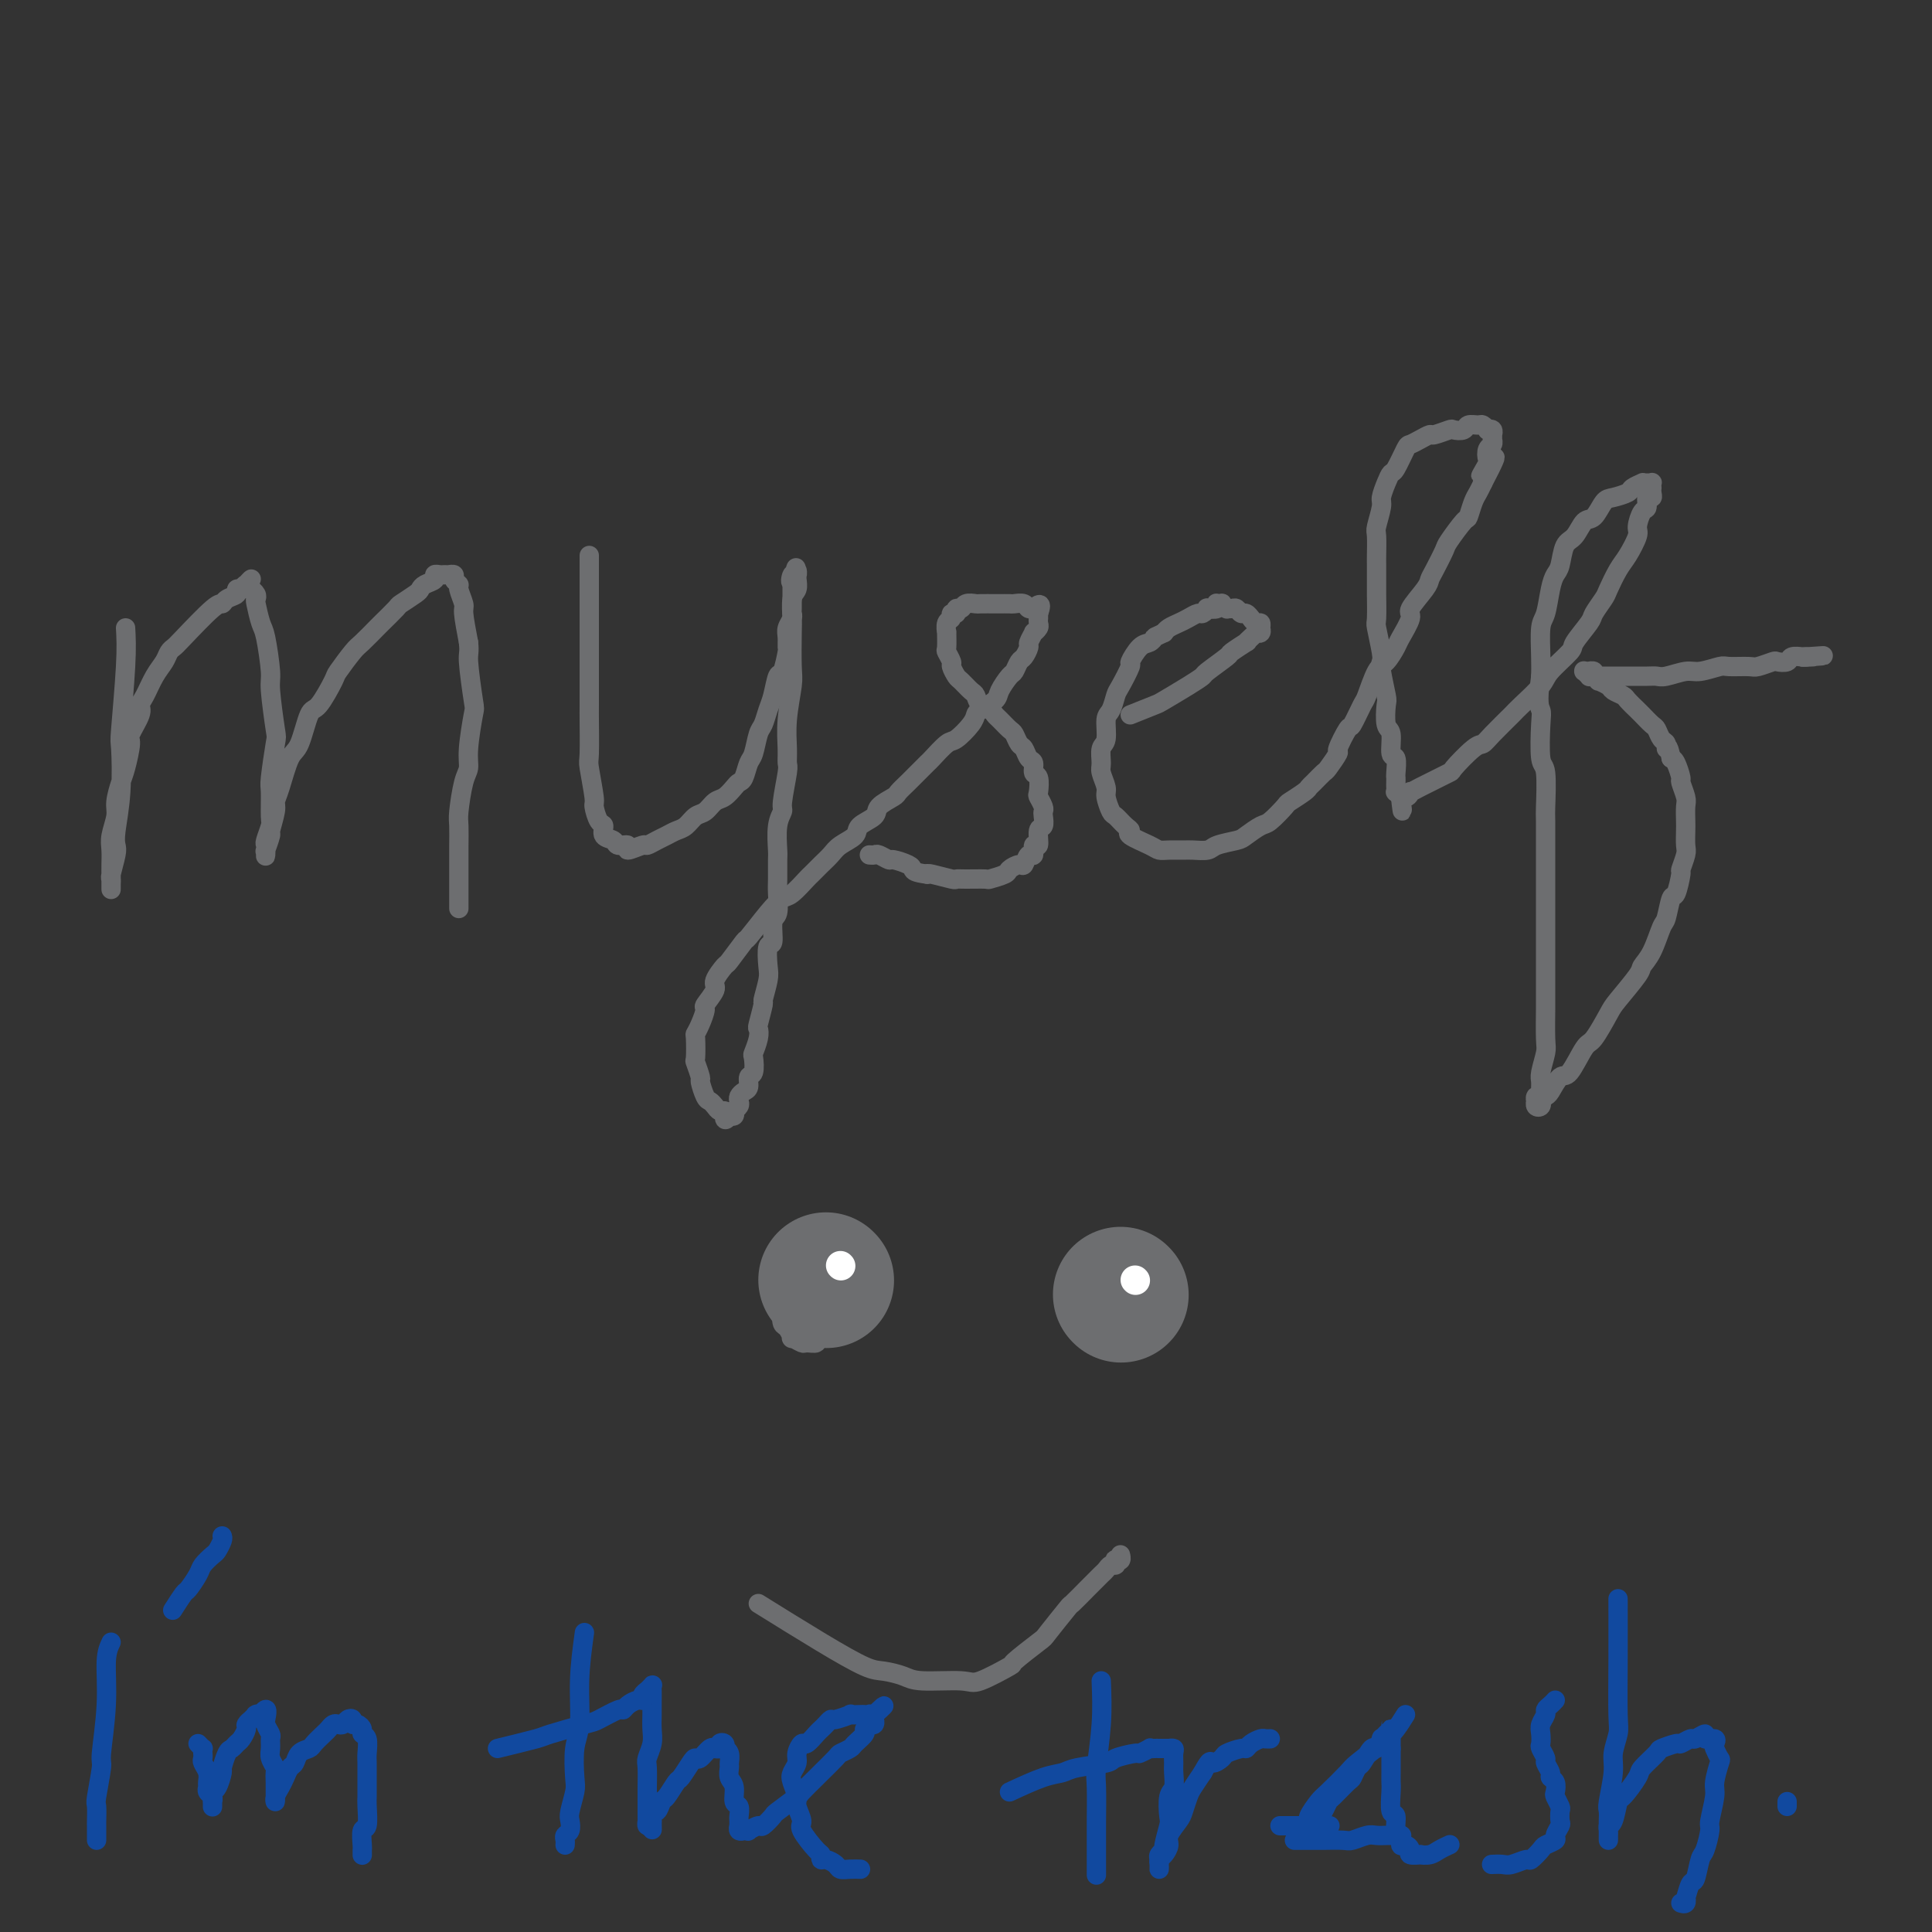 <svg viewBox='0 0 400 400' version='1.1' xmlns='http://www.w3.org/2000/svg' xmlns:xlink='http://www.w3.org/1999/xlink'><rect x="0" y="0" width="400" height="400" fill="#333333" stroke="none"/><g fill='none' stroke='#6D6E70' stroke-width='4' stroke-linecap='round' stroke-linejoin='round'><path d='M26,130c0.111,1.973 0.222,3.946 0,8c-0.222,4.054 -0.778,10.189 -1,13c-0.222,2.811 -0.111,2.298 0,4c0.111,1.702 0.222,5.619 0,9c-0.222,3.381 -0.777,6.226 -1,8c-0.223,1.774 -0.112,2.478 0,3c0.112,0.522 0.226,0.861 0,2c-0.226,1.139 -0.793,3.076 -1,4c-0.207,0.924 -0.056,0.833 0,1c0.056,0.167 0.015,0.592 0,1c-0.015,0.408 -0.004,0.801 0,1c0.004,0.199 0.001,0.206 0,0c-0.001,-0.206 0.000,-0.625 0,-1c-0.000,-0.375 -0.001,-0.707 0,-1c0.001,-0.293 0.004,-0.547 0,-1c-0.004,-0.453 -0.016,-1.106 0,-2c0.016,-0.894 0.060,-2.029 0,-3c-0.060,-0.971 -0.224,-1.780 0,-3c0.224,-1.220 0.835,-2.853 1,-4c0.165,-1.147 -0.115,-1.810 0,-3c0.115,-1.190 0.627,-2.907 1,-4c0.373,-1.093 0.607,-1.564 1,-3c0.393,-1.436 0.945,-3.839 1,-5c0.055,-1.161 -0.386,-1.080 0,-2c0.386,-0.920 1.599,-2.841 2,-4c0.401,-1.159 -0.009,-1.557 0,-2c0.009,-0.443 0.436,-0.931 1,-2c0.564,-1.069 1.263,-2.719 2,-4c0.737,-1.281 1.510,-2.193 2,-3c0.490,-0.807 0.695,-1.508 1,-2c0.305,-0.492 0.710,-0.776 1,-1c0.290,-0.224 0.464,-0.388 2,-2c1.536,-1.612 4.435,-4.670 6,-6c1.565,-1.330 1.796,-0.931 2,-1c0.204,-0.069 0.381,-0.607 1,-1c0.619,-0.393 1.681,-0.641 2,-1c0.319,-0.359 -0.107,-0.827 0,-1c0.107,-0.173 0.745,-0.049 1,0c0.255,0.049 0.128,0.025 0,0'/><path d='M50,122c3.338,-3.613 1.683,-1.645 1,-1c-0.683,0.645 -0.393,-0.034 0,0c0.393,0.034 0.889,0.780 1,1c0.111,0.220 -0.163,-0.085 0,0c0.163,0.085 0.764,0.560 1,1c0.236,0.440 0.106,0.846 0,1c-0.106,0.154 -0.187,0.055 0,1c0.187,0.945 0.642,2.933 1,4c0.358,1.067 0.619,1.211 1,3c0.381,1.789 0.883,5.222 1,7c0.117,1.778 -0.151,1.901 0,4c0.151,2.099 0.720,6.174 1,8c0.280,1.826 0.272,1.404 0,3c-0.272,1.596 -0.809,5.209 -1,7c-0.191,1.791 -0.037,1.761 0,3c0.037,1.239 -0.043,3.748 0,5c0.043,1.252 0.208,1.249 0,2c-0.208,0.751 -0.788,2.257 -1,3c-0.212,0.743 -0.057,0.722 0,1c0.057,0.278 0.016,0.855 0,1c-0.016,0.145 -0.005,-0.140 0,0c0.005,0.140 0.005,0.706 0,1c-0.005,0.294 -0.017,0.317 0,0c0.017,-0.317 0.061,-0.974 0,-1c-0.061,-0.026 -0.227,0.579 0,0c0.227,-0.579 0.848,-2.343 1,-3c0.152,-0.657 -0.163,-0.208 0,-1c0.163,-0.792 0.806,-2.827 1,-4c0.194,-1.173 -0.061,-1.485 0,-2c0.061,-0.515 0.438,-1.233 1,-3c0.562,-1.767 1.310,-4.582 2,-6c0.690,-1.418 1.320,-1.438 2,-3c0.680,-1.562 1.408,-4.667 2,-6c0.592,-1.333 1.049,-0.894 2,-2c0.951,-1.106 2.395,-3.757 3,-5c0.605,-1.243 0.369,-1.076 1,-2c0.631,-0.924 2.127,-2.938 3,-4c0.873,-1.062 1.121,-1.173 2,-2c0.879,-0.827 2.390,-2.372 3,-3c0.610,-0.628 0.321,-0.339 1,-1c0.679,-0.661 2.327,-2.271 3,-3c0.673,-0.729 0.370,-0.576 1,-1c0.630,-0.424 2.192,-1.424 3,-2c0.808,-0.576 0.860,-0.729 1,-1c0.140,-0.271 0.366,-0.661 1,-1c0.634,-0.339 1.677,-0.627 2,-1c0.323,-0.373 -0.072,-0.832 0,-1c0.072,-0.168 0.612,-0.046 1,0c0.388,0.046 0.625,0.015 1,0c0.375,-0.015 0.889,-0.015 1,0c0.111,0.015 -0.182,0.043 0,0c0.182,-0.043 0.837,-0.159 1,0c0.163,0.159 -0.167,0.592 0,1c0.167,0.408 0.832,0.792 1,1c0.168,0.208 -0.161,0.241 0,1c0.161,0.759 0.813,2.243 1,3c0.187,0.757 -0.089,0.788 0,2c0.089,1.212 0.545,3.606 1,6'/><path d='M97,133c0.253,2.299 -0.113,2.048 0,4c0.113,1.952 0.707,6.108 1,8c0.293,1.892 0.285,1.519 0,3c-0.285,1.481 -0.847,4.817 -1,7c-0.153,2.183 0.103,3.212 0,4c-0.103,0.788 -0.563,1.336 -1,3c-0.437,1.664 -0.849,4.443 -1,6c-0.151,1.557 -0.040,1.893 0,3c0.040,1.107 0.011,2.987 0,4c-0.011,1.013 -0.003,1.161 0,2c0.003,0.839 0.001,2.371 0,3c-0.001,0.629 -0.000,0.355 0,1c0.000,0.645 0.000,2.210 0,3c-0.000,0.790 -0.000,0.804 0,1c0.000,0.196 0.000,0.574 0,1c-0.000,0.426 -0.000,0.899 0,1c0.000,0.101 0.000,-0.169 0,0c-0.000,0.169 -0.000,0.776 0,1c0.000,0.224 0.000,0.064 0,0c-0.000,-0.064 -0.000,-0.032 0,0'/><path d='M122,115c-0.000,4.979 -0.000,9.958 0,13c0.000,3.042 0.000,4.146 0,5c-0.000,0.854 -0.001,1.456 0,4c0.001,2.544 0.004,7.029 0,9c-0.004,1.971 -0.016,1.429 0,3c0.016,1.571 0.059,5.255 0,7c-0.059,1.745 -0.222,1.552 0,3c0.222,1.448 0.828,4.539 1,6c0.172,1.461 -0.090,1.294 0,2c0.090,0.706 0.533,2.284 1,3c0.467,0.716 0.956,0.569 1,1c0.044,0.431 -0.359,1.441 0,2c0.359,0.559 1.480,0.668 2,1c0.520,0.332 0.439,0.889 1,1c0.561,0.111 1.764,-0.222 2,0c0.236,0.222 -0.495,0.999 0,1c0.495,0.001 2.216,-0.773 3,-1c0.784,-0.227 0.633,0.095 1,0c0.367,-0.095 1.253,-0.607 2,-1c0.747,-0.393 1.355,-0.668 2,-1c0.645,-0.332 1.328,-0.723 2,-1c0.672,-0.277 1.335,-0.440 2,-1c0.665,-0.560 1.334,-1.516 2,-2c0.666,-0.484 1.330,-0.497 2,-1c0.670,-0.503 1.345,-1.495 2,-2c0.655,-0.505 1.289,-0.524 2,-1c0.711,-0.476 1.500,-1.410 2,-2c0.500,-0.590 0.711,-0.837 1,-1c0.289,-0.163 0.655,-0.241 1,-1c0.345,-0.759 0.670,-2.199 1,-3c0.330,-0.801 0.666,-0.964 1,-2c0.334,-1.036 0.667,-2.944 1,-4c0.333,-1.056 0.666,-1.260 1,-2c0.334,-0.740 0.668,-2.017 1,-3c0.332,-0.983 0.663,-1.673 1,-3c0.337,-1.327 0.679,-3.290 1,-4c0.321,-0.710 0.621,-0.168 1,-1c0.379,-0.832 0.837,-3.039 1,-4c0.163,-0.961 0.029,-0.678 0,-1c-0.029,-0.322 0.045,-1.250 0,-2c-0.045,-0.750 -0.208,-1.322 0,-2c0.208,-0.678 0.788,-1.463 1,-2c0.212,-0.537 0.057,-0.826 0,-1c-0.057,-0.174 -0.015,-0.232 0,-1c0.015,-0.768 0.004,-2.245 0,-3c-0.004,-0.755 -0.001,-0.787 0,-1c0.001,-0.213 0.001,-0.606 0,-1'/><path d='M164,121c1.563,-6.348 0.472,-2.220 0,-1c-0.472,1.220 -0.323,-0.470 0,-1c0.323,-0.530 0.820,0.099 1,0c0.180,-0.099 0.045,-0.927 0,-1c-0.045,-0.073 0.002,0.607 0,1c-0.002,0.393 -0.053,0.499 0,1c0.053,0.501 0.210,1.398 0,2c-0.210,0.602 -0.787,0.909 -1,2c-0.213,1.091 -0.061,2.965 0,4c0.061,1.035 0.030,1.232 0,3c-0.030,1.768 -0.061,5.108 0,7c0.061,1.892 0.214,2.337 0,4c-0.214,1.663 -0.793,4.544 -1,7c-0.207,2.456 -0.040,4.488 0,6c0.040,1.512 -0.046,2.503 0,3c0.046,0.497 0.222,0.501 0,2c-0.222,1.499 -0.844,4.493 -1,6c-0.156,1.507 0.154,1.527 0,2c-0.154,0.473 -0.774,1.398 -1,3c-0.226,1.602 -0.060,3.879 0,5c0.060,1.121 0.012,1.085 0,2c-0.012,0.915 0.012,2.782 0,4c-0.012,1.218 -0.059,1.787 0,3c0.059,1.213 0.226,3.070 0,4c-0.226,0.930 -0.844,0.932 -1,2c-0.156,1.068 0.150,3.201 0,4c-0.150,0.799 -0.757,0.263 -1,1c-0.243,0.737 -0.121,2.748 0,4c0.121,1.252 0.242,1.746 0,3c-0.242,1.254 -0.849,3.269 -1,4c-0.151,0.731 0.152,0.179 0,1c-0.152,0.821 -0.759,3.016 -1,4c-0.241,0.984 -0.116,0.758 0,1c0.116,0.242 0.223,0.953 0,2c-0.223,1.047 -0.777,2.431 -1,3c-0.223,0.569 -0.115,0.323 0,1c0.115,0.677 0.237,2.275 0,3c-0.237,0.725 -0.834,0.575 -1,1c-0.166,0.425 0.100,1.423 0,2c-0.100,0.577 -0.567,0.733 -1,1c-0.433,0.267 -0.834,0.646 -1,1c-0.166,0.354 -0.097,0.682 0,1c0.097,0.318 0.223,0.625 0,1c-0.223,0.375 -0.796,0.819 -1,1c-0.204,0.181 -0.041,0.101 0,0c0.041,-0.101 -0.041,-0.223 0,0c0.041,0.223 0.203,0.791 0,1c-0.203,0.209 -0.772,0.060 -1,0c-0.228,-0.060 -0.114,-0.030 0,0'/><path d='M151,231c-1.013,1.456 -1.045,0.597 -1,0c0.045,-0.597 0.167,-0.931 0,-1c-0.167,-0.069 -0.623,0.128 -1,0c-0.377,-0.128 -0.674,-0.581 -1,-1c-0.326,-0.419 -0.679,-0.803 -1,-1c-0.321,-0.197 -0.608,-0.207 -1,-1c-0.392,-0.793 -0.890,-2.371 -1,-3c-0.110,-0.629 0.166,-0.311 0,-1c-0.166,-0.689 -0.774,-2.385 -1,-3c-0.226,-0.615 -0.070,-0.148 0,-1c0.070,-0.852 0.055,-3.024 0,-4c-0.055,-0.976 -0.150,-0.755 0,-1c0.150,-0.245 0.546,-0.956 1,-2c0.454,-1.044 0.966,-2.421 1,-3c0.034,-0.579 -0.411,-0.361 0,-1c0.411,-0.639 1.676,-2.134 2,-3c0.324,-0.866 -0.295,-1.103 0,-2c0.295,-0.897 1.503,-2.452 2,-3c0.497,-0.548 0.283,-0.087 1,-1c0.717,-0.913 2.365,-3.198 3,-4c0.635,-0.802 0.258,-0.121 1,-1c0.742,-0.879 2.604,-3.320 4,-5c1.396,-1.680 2.327,-2.600 3,-3c0.673,-0.400 1.087,-0.281 2,-1c0.913,-0.719 2.326,-2.276 3,-3c0.674,-0.724 0.608,-0.617 1,-1c0.392,-0.383 1.240,-1.257 2,-2c0.760,-0.743 1.430,-1.354 2,-2c0.570,-0.646 1.040,-1.328 2,-2c0.960,-0.672 2.412,-1.336 3,-2c0.588,-0.664 0.314,-1.329 1,-2c0.686,-0.671 2.334,-1.349 3,-2c0.666,-0.651 0.352,-1.276 1,-2c0.648,-0.724 2.258,-1.546 3,-2c0.742,-0.454 0.617,-0.539 1,-1c0.383,-0.461 1.276,-1.297 2,-2c0.724,-0.703 1.281,-1.272 2,-2c0.719,-0.728 1.600,-1.616 2,-2c0.400,-0.384 0.317,-0.264 1,-1c0.683,-0.736 2.131,-2.329 3,-3c0.869,-0.671 1.158,-0.421 2,-1c0.842,-0.579 2.238,-1.988 3,-3c0.762,-1.012 0.890,-1.627 1,-2c0.110,-0.373 0.200,-0.504 1,-1c0.800,-0.496 2.308,-1.355 3,-2c0.692,-0.645 0.566,-1.075 1,-2c0.434,-0.925 1.427,-2.346 2,-3c0.573,-0.654 0.727,-0.541 1,-1c0.273,-0.459 0.666,-1.490 1,-2c0.334,-0.510 0.610,-0.500 1,-1c0.390,-0.500 0.893,-1.510 1,-2c0.107,-0.490 -0.182,-0.460 0,-1c0.182,-0.540 0.833,-1.651 1,-2c0.167,-0.349 -0.151,0.065 0,0c0.151,-0.065 0.773,-0.610 1,-1c0.227,-0.390 0.061,-0.627 0,-1c-0.061,-0.373 -0.016,-0.884 0,-1c0.016,-0.116 0.004,0.161 0,0c-0.004,-0.161 -0.001,-0.760 0,-1c0.001,-0.240 0.001,-0.120 0,0'/><path d='M215,127c1.152,-3.007 -0.469,-1.524 -1,-1c-0.531,0.524 0.028,0.088 0,0c-0.028,-0.088 -0.642,0.173 -1,0c-0.358,-0.173 -0.461,-0.778 -1,-1c-0.539,-0.222 -1.514,-0.059 -2,0c-0.486,0.059 -0.482,0.016 -1,0c-0.518,-0.016 -1.557,-0.005 -2,0c-0.443,0.005 -0.289,0.006 -1,0c-0.711,-0.006 -2.286,-0.017 -3,0c-0.714,0.017 -0.569,0.061 -1,0c-0.431,-0.061 -1.440,-0.227 -2,0c-0.560,0.227 -0.671,0.849 -1,1c-0.329,0.151 -0.877,-0.168 -1,0c-0.123,0.168 0.177,0.824 0,1c-0.177,0.176 -0.832,-0.127 -1,0c-0.168,0.127 0.151,0.686 0,1c-0.151,0.314 -0.774,0.384 -1,1c-0.226,0.616 -0.057,1.780 0,2c0.057,0.220 0.000,-0.503 0,0c-0.000,0.503 0.056,2.233 0,3c-0.056,0.767 -0.223,0.572 0,1c0.223,0.428 0.837,1.481 1,2c0.163,0.519 -0.125,0.505 0,1c0.125,0.495 0.662,1.498 1,2c0.338,0.502 0.475,0.501 1,1c0.525,0.499 1.436,1.496 2,2c0.564,0.504 0.780,0.515 1,1c0.220,0.485 0.444,1.443 1,2c0.556,0.557 1.444,0.711 2,1c0.556,0.289 0.779,0.711 1,1c0.221,0.289 0.441,0.443 1,1c0.559,0.557 1.459,1.515 2,2c0.541,0.485 0.723,0.496 1,1c0.277,0.504 0.648,1.501 1,2c0.352,0.499 0.687,0.499 1,1c0.313,0.501 0.606,1.504 1,2c0.394,0.496 0.889,0.485 1,1c0.111,0.515 -0.163,1.556 0,2c0.163,0.444 0.762,0.290 1,1c0.238,0.710 0.116,2.283 0,3c-0.116,0.717 -0.226,0.578 0,1c0.226,0.422 0.789,1.406 1,2c0.211,0.594 0.072,0.798 0,1c-0.072,0.202 -0.076,0.402 0,1c0.076,0.598 0.231,1.594 0,2c-0.231,0.406 -0.849,0.222 -1,1c-0.151,0.778 0.167,2.517 0,3c-0.167,0.483 -0.817,-0.292 -1,0c-0.183,0.292 0.101,1.650 0,2c-0.101,0.350 -0.588,-0.310 -1,0c-0.412,0.310 -0.749,1.589 -1,2c-0.251,0.411 -0.418,-0.048 -1,0c-0.582,0.048 -1.581,0.601 -2,1c-0.419,0.399 -0.260,0.642 -1,1c-0.740,0.358 -2.380,0.829 -3,1c-0.620,0.171 -0.219,0.042 -1,0c-0.781,-0.042 -2.745,0.003 -4,0c-1.255,-0.003 -1.800,-0.052 -2,0c-0.200,0.052 -0.054,0.206 -1,0c-0.946,-0.206 -2.985,-0.773 -4,-1c-1.015,-0.227 -1.008,-0.113 -1,0'/><path d='M192,181c-2.676,-0.338 -2.868,-0.683 -3,-1c-0.132,-0.317 -0.206,-0.607 -1,-1c-0.794,-0.393 -2.307,-0.890 -3,-1c-0.693,-0.110 -0.564,0.167 -1,0c-0.436,-0.167 -1.436,-0.777 -2,-1c-0.564,-0.223 -0.690,-0.060 -1,0c-0.310,0.060 -0.803,0.017 -1,0c-0.197,-0.017 -0.099,-0.009 0,0'/><path d='M234,148c2.014,-0.807 4.028,-1.615 5,-2c0.972,-0.385 0.902,-0.349 2,-1c1.098,-0.651 3.363,-1.990 5,-3c1.637,-1.010 2.646,-1.690 3,-2c0.354,-0.310 0.052,-0.250 1,-1c0.948,-0.750 3.146,-2.309 4,-3c0.854,-0.691 0.362,-0.515 1,-1c0.638,-0.485 2.404,-1.633 3,-2c0.596,-0.367 0.020,0.046 0,0c-0.020,-0.046 0.517,-0.552 1,-1c0.483,-0.448 0.914,-0.838 1,-1c0.086,-0.162 -0.173,-0.095 0,0c0.173,0.095 0.779,0.217 1,0c0.221,-0.217 0.056,-0.775 0,-1c-0.056,-0.225 -0.005,-0.117 0,0c0.005,0.117 -0.036,0.243 0,0c0.036,-0.243 0.150,-0.854 0,-1c-0.150,-0.146 -0.565,0.172 -1,0c-0.435,-0.172 -0.890,-0.835 -1,-1c-0.110,-0.165 0.126,0.166 0,0c-0.126,-0.166 -0.612,-0.829 -1,-1c-0.388,-0.171 -0.677,0.151 -1,0c-0.323,-0.151 -0.679,-0.776 -1,-1c-0.321,-0.224 -0.607,-0.046 -1,0c-0.393,0.046 -0.894,-0.040 -1,0c-0.106,0.040 0.181,0.206 0,0c-0.181,-0.206 -0.831,-0.784 -1,-1c-0.169,-0.216 0.143,-0.072 0,0c-0.143,0.072 -0.741,0.071 -1,0c-0.259,-0.071 -0.178,-0.211 0,0c0.178,0.211 0.452,0.774 0,1c-0.452,0.226 -1.630,0.116 -2,0c-0.370,-0.116 0.067,-0.238 0,0c-0.067,0.238 -0.637,0.837 -1,1c-0.363,0.163 -0.517,-0.111 -1,0c-0.483,0.111 -1.294,0.607 -2,1c-0.706,0.393 -1.305,0.683 -2,1c-0.695,0.317 -1.484,0.662 -2,1c-0.516,0.338 -0.758,0.669 -1,1'/><path d='M241,131c-2.272,1.097 -1.952,0.840 -2,1c-0.048,0.160 -0.464,0.736 -1,1c-0.536,0.264 -1.190,0.215 -2,1c-0.810,0.785 -1.775,2.403 -2,3c-0.225,0.597 0.289,0.174 0,1c-0.289,0.826 -1.383,2.900 -2,4c-0.617,1.100 -0.758,1.224 -1,2c-0.242,0.776 -0.586,2.204 -1,3c-0.414,0.796 -0.896,0.961 -1,2c-0.104,1.039 0.172,2.954 0,4c-0.172,1.046 -0.793,1.223 -1,2c-0.207,0.777 0.000,2.152 0,3c-0.000,0.848 -0.208,1.168 0,2c0.208,0.832 0.833,2.177 1,3c0.167,0.823 -0.122,1.124 0,2c0.122,0.876 0.656,2.328 1,3c0.344,0.672 0.498,0.565 1,1c0.502,0.435 1.352,1.413 2,2c0.648,0.587 1.093,0.784 1,1c-0.093,0.216 -0.722,0.450 0,1c0.722,0.550 2.797,1.415 4,2c1.203,0.585 1.534,0.890 2,1c0.466,0.110 1.067,0.027 2,0c0.933,-0.027 2.197,0.004 3,0c0.803,-0.004 1.144,-0.041 2,0c0.856,0.041 2.225,0.161 3,0c0.775,-0.161 0.955,-0.604 2,-1c1.045,-0.396 2.957,-0.744 4,-1c1.043,-0.256 1.219,-0.421 2,-1c0.781,-0.579 2.167,-1.573 3,-2c0.833,-0.427 1.112,-0.286 2,-1c0.888,-0.714 2.383,-2.284 3,-3c0.617,-0.716 0.354,-0.577 1,-1c0.646,-0.423 2.199,-1.406 3,-2c0.801,-0.594 0.850,-0.797 1,-1c0.150,-0.203 0.403,-0.404 1,-1c0.597,-0.596 1.540,-1.586 2,-2c0.460,-0.414 0.437,-0.251 1,-1c0.563,-0.749 1.713,-2.411 2,-3c0.287,-0.589 -0.289,-0.104 0,-1c0.289,-0.896 1.442,-3.172 2,-4c0.558,-0.828 0.519,-0.209 1,-1c0.481,-0.791 1.481,-2.993 2,-4c0.519,-1.007 0.557,-0.820 1,-2c0.443,-1.180 1.290,-3.728 2,-5c0.710,-1.272 1.284,-1.269 2,-2c0.716,-0.731 1.575,-2.195 2,-3c0.425,-0.805 0.415,-0.951 1,-2c0.585,-1.049 1.766,-3.003 2,-4c0.234,-0.997 -0.480,-1.038 0,-2c0.480,-0.962 2.154,-2.846 3,-4c0.846,-1.154 0.864,-1.578 1,-2c0.136,-0.422 0.389,-0.843 1,-2c0.611,-1.157 1.578,-3.052 2,-4c0.422,-0.948 0.298,-0.950 1,-2c0.702,-1.050 2.230,-3.149 3,-4c0.770,-0.851 0.784,-0.455 1,-1c0.216,-0.545 0.635,-2.031 1,-3c0.365,-0.969 0.676,-1.420 1,-2c0.324,-0.580 0.662,-1.290 1,-2'/><path d='M307,100c5.046,-9.622 1.160,-3.677 0,-2c-1.160,1.677 0.407,-0.914 1,-2c0.593,-1.086 0.211,-0.668 0,-1c-0.211,-0.332 -0.253,-1.413 0,-2c0.253,-0.587 0.799,-0.678 1,-1c0.201,-0.322 0.055,-0.875 0,-1c-0.055,-0.125 -0.019,0.176 0,0c0.019,-0.176 0.020,-0.831 0,-1c-0.020,-0.169 -0.061,0.147 0,0c0.061,-0.147 0.225,-0.757 0,-1c-0.225,-0.243 -0.838,-0.119 -1,0c-0.162,0.119 0.126,0.232 0,0c-0.126,-0.232 -0.668,-0.808 -1,-1c-0.332,-0.192 -0.454,0.000 -1,0c-0.546,-0.000 -1.516,-0.192 -2,0c-0.484,0.192 -0.482,0.769 -1,1c-0.518,0.231 -1.556,0.117 -2,0c-0.444,-0.117 -0.294,-0.238 -1,0c-0.706,0.238 -2.268,0.834 -3,1c-0.732,0.166 -0.634,-0.099 -1,0c-0.366,0.099 -1.197,0.561 -2,1c-0.803,0.439 -1.577,0.854 -2,1c-0.423,0.146 -0.496,0.021 -1,1c-0.504,0.979 -1.441,3.061 -2,4c-0.559,0.939 -0.742,0.735 -1,1c-0.258,0.265 -0.591,0.999 -1,2c-0.409,1.001 -0.894,2.268 -1,3c-0.106,0.732 0.168,0.928 0,2c-0.168,1.072 -0.777,3.020 -1,4c-0.223,0.980 -0.060,0.994 0,2c0.060,1.006 0.016,3.006 0,4c-0.016,0.994 -0.005,0.984 0,2c0.005,1.016 0.005,3.060 0,4c-0.005,0.940 -0.015,0.777 0,2c0.015,1.223 0.056,3.833 0,5c-0.056,1.167 -0.207,0.891 0,2c0.207,1.109 0.774,3.604 1,5c0.226,1.396 0.112,1.695 0,2c-0.112,0.305 -0.222,0.617 0,2c0.222,1.383 0.776,3.835 1,5c0.224,1.165 0.116,1.041 0,2c-0.116,0.959 -0.241,2.999 0,4c0.241,1.001 0.849,0.961 1,2c0.151,1.039 -0.156,3.157 0,4c0.156,0.843 0.774,0.411 1,1c0.226,0.589 0.061,2.200 0,3c-0.061,0.800 -0.017,0.788 0,1c0.017,0.212 0.008,0.649 0,1c-0.008,0.351 -0.016,0.616 0,1c0.016,0.384 0.056,0.886 0,1c-0.056,0.114 -0.207,-0.162 0,0c0.207,0.162 0.774,0.760 1,1c0.226,0.240 0.113,0.120 0,0'/><path d='M290,165c0.731,5.707 0.059,1.473 0,0c-0.059,-1.473 0.495,-0.186 1,0c0.505,0.186 0.959,-0.728 1,-1c0.041,-0.272 -0.332,0.099 0,0c0.332,-0.099 1.370,-0.668 2,-1c0.630,-0.332 0.851,-0.428 2,-1c1.149,-0.572 3.226,-1.621 4,-2c0.774,-0.379 0.246,-0.087 1,-1c0.754,-0.913 2.790,-3.029 4,-4c1.210,-0.971 1.592,-0.795 2,-1c0.408,-0.205 0.841,-0.791 2,-2c1.159,-1.209 3.043,-3.042 4,-4c0.957,-0.958 0.985,-1.041 2,-2c1.015,-0.959 3.015,-2.792 4,-4c0.985,-1.208 0.956,-1.789 2,-3c1.044,-1.211 3.162,-3.053 4,-4c0.838,-0.947 0.395,-1.000 1,-2c0.605,-1.000 2.259,-2.946 3,-4c0.741,-1.054 0.568,-1.214 1,-2c0.432,-0.786 1.468,-2.196 2,-3c0.532,-0.804 0.558,-1.001 1,-2c0.442,-0.999 1.298,-2.800 2,-4c0.702,-1.200 1.250,-1.798 2,-3c0.750,-1.202 1.703,-3.009 2,-4c0.297,-0.991 -0.060,-1.165 0,-2c0.060,-0.835 0.538,-2.332 1,-3c0.462,-0.668 0.908,-0.509 1,-1c0.092,-0.491 -0.172,-1.633 0,-2c0.172,-0.367 0.778,0.042 1,0c0.222,-0.042 0.060,-0.533 0,-1c-0.060,-0.467 -0.019,-0.910 0,-1c0.019,-0.090 0.015,0.172 0,0c-0.015,-0.172 -0.041,-0.779 0,-1c0.041,-0.221 0.147,-0.056 0,0c-0.147,0.056 -0.548,0.004 -1,0c-0.452,-0.004 -0.954,0.041 -1,0c-0.046,-0.041 0.364,-0.168 0,0c-0.364,0.168 -1.501,0.630 -2,1c-0.499,0.370 -0.360,0.646 -1,1c-0.640,0.354 -2.058,0.785 -3,1c-0.942,0.215 -1.408,0.216 -2,1c-0.592,0.784 -1.310,2.353 -2,3c-0.690,0.647 -1.351,0.371 -2,1c-0.649,0.629 -1.287,2.161 -2,3c-0.713,0.839 -1.500,0.984 -2,2c-0.500,1.016 -0.712,2.901 -1,4c-0.288,1.099 -0.652,1.410 -1,2c-0.348,0.590 -0.682,1.459 -1,3c-0.318,1.541 -0.621,3.753 -1,5c-0.379,1.247 -0.833,1.528 -1,3c-0.167,1.472 -0.048,4.135 0,6c0.048,1.865 0.024,2.933 0,4'/><path d='M319,140c-0.778,5.689 -0.223,6.411 0,7c0.223,0.589 0.112,1.044 0,3c-0.112,1.956 -0.226,5.412 0,7c0.226,1.588 0.793,1.308 1,3c0.207,1.692 0.056,5.355 0,7c-0.056,1.645 -0.015,1.273 0,3c0.015,1.727 0.004,5.555 0,7c-0.004,1.445 -0.001,0.509 0,2c0.001,1.491 0.000,5.409 0,7c-0.000,1.591 -0.000,0.855 0,2c0.000,1.145 0.000,4.172 0,6c-0.000,1.828 -0.000,2.458 0,3c0.000,0.542 0.001,0.997 0,3c-0.001,2.003 -0.004,5.555 0,7c0.004,1.445 0.015,0.781 0,2c-0.015,1.219 -0.057,4.319 0,6c0.057,1.681 0.212,1.943 0,3c-0.212,1.057 -0.793,2.909 -1,4c-0.207,1.091 -0.042,1.421 0,2c0.042,0.579 -0.041,1.408 0,2c0.041,0.592 0.206,0.947 0,1c-0.206,0.053 -0.784,-0.195 -1,0c-0.216,0.195 -0.072,0.833 0,1c0.072,0.167 0.071,-0.136 0,0c-0.071,0.136 -0.212,0.712 0,1c0.212,0.288 0.777,0.287 1,0c0.223,-0.287 0.105,-0.859 0,-1c-0.105,-0.141 -0.195,0.149 0,0c0.195,-0.149 0.675,-0.738 1,-1c0.325,-0.262 0.494,-0.199 1,-1c0.506,-0.801 1.347,-2.466 2,-3c0.653,-0.534 1.117,0.064 2,-1c0.883,-1.064 2.184,-3.791 3,-5c0.816,-1.209 1.145,-0.900 2,-2c0.855,-1.100 2.235,-3.608 3,-5c0.765,-1.392 0.916,-1.669 2,-3c1.084,-1.331 3.103,-3.715 4,-5c0.897,-1.285 0.674,-1.470 1,-2c0.326,-0.530 1.200,-1.406 2,-3c0.800,-1.594 1.525,-3.906 2,-5c0.475,-1.094 0.701,-0.970 1,-2c0.299,-1.030 0.672,-3.214 1,-4c0.328,-0.786 0.610,-0.173 1,-1c0.390,-0.827 0.889,-3.093 1,-4c0.111,-0.907 -0.166,-0.454 0,-1c0.166,-0.546 0.776,-2.090 1,-3c0.224,-0.910 0.061,-1.187 0,-2c-0.061,-0.813 -0.020,-2.162 0,-3c0.020,-0.838 0.020,-1.164 0,-2c-0.020,-0.836 -0.061,-2.182 0,-3c0.061,-0.818 0.224,-1.109 0,-2c-0.224,-0.891 -0.833,-2.383 -1,-3c-0.167,-0.617 0.109,-0.358 0,-1c-0.109,-0.642 -0.603,-2.183 -1,-3c-0.397,-0.817 -0.699,-0.908 -1,-1'/><path d='M346,157c-0.703,-3.494 -0.961,-2.231 -1,-2c-0.039,0.231 0.140,-0.572 0,-1c-0.140,-0.428 -0.600,-0.481 -1,-1c-0.400,-0.519 -0.741,-1.505 -1,-2c-0.259,-0.495 -0.435,-0.500 -1,-1c-0.565,-0.500 -1.517,-1.496 -2,-2c-0.483,-0.504 -0.495,-0.516 -1,-1c-0.505,-0.484 -1.502,-1.440 -2,-2c-0.498,-0.560 -0.497,-0.723 -1,-1c-0.503,-0.277 -1.512,-0.666 -2,-1c-0.488,-0.334 -0.456,-0.612 -1,-1c-0.544,-0.388 -1.663,-0.888 -2,-1c-0.337,-0.112 0.107,0.162 0,0c-0.107,-0.162 -0.765,-0.761 -1,-1c-0.235,-0.239 -0.048,-0.116 0,0c0.048,0.116 -0.044,0.227 0,0c0.044,-0.227 0.222,-0.793 0,-1c-0.222,-0.207 -0.845,-0.057 -1,0c-0.155,0.057 0.159,0.019 0,0c-0.159,-0.019 -0.789,-0.019 -1,0c-0.211,0.019 -0.001,0.058 0,0c0.001,-0.058 -0.205,-0.212 0,0c0.205,0.212 0.822,0.789 1,1c0.178,0.211 -0.082,0.057 0,0c0.082,-0.057 0.504,-0.015 1,0c0.496,0.015 1.064,0.004 2,0c0.936,-0.004 2.241,0.000 3,0c0.759,-0.000 0.973,-0.004 2,0c1.027,0.004 2.867,0.016 4,0c1.133,-0.016 1.557,-0.061 2,0c0.443,0.061 0.903,0.227 2,0c1.097,-0.227 2.830,-0.846 4,-1c1.170,-0.154 1.779,0.156 3,0c1.221,-0.156 3.056,-0.777 4,-1c0.944,-0.223 0.997,-0.046 2,0c1.003,0.046 2.955,-0.039 4,0c1.045,0.039 1.182,0.203 2,0c0.818,-0.203 2.318,-0.772 3,-1c0.682,-0.228 0.546,-0.114 1,0c0.454,0.114 1.497,0.227 2,0c0.503,-0.227 0.465,-0.793 1,-1c0.535,-0.207 1.644,-0.056 2,0c0.356,0.056 -0.041,0.016 0,0c0.041,-0.016 0.521,-0.008 1,0'/><path d='M374,136c6.905,-0.464 1.667,-0.125 0,0c-1.667,0.125 0.238,0.036 1,0c0.762,-0.036 0.381,-0.018 0,0'/><path d='M167,260c0.753,0.309 1.507,0.619 2,1c0.493,0.381 0.727,0.834 1,1c0.273,0.166 0.585,0.045 1,0c0.415,-0.045 0.933,-0.012 1,0c0.067,0.012 -0.318,0.004 0,0c0.318,-0.004 1.339,-0.005 2,0c0.661,0.005 0.961,0.015 1,0c0.039,-0.015 -0.185,-0.057 0,0c0.185,0.057 0.779,0.211 1,0c0.221,-0.211 0.070,-0.789 0,-1c-0.070,-0.211 -0.059,-0.056 0,0c0.059,0.056 0.167,0.014 0,0c-0.167,-0.014 -0.609,0.000 -1,0c-0.391,-0.000 -0.730,-0.016 -1,0c-0.270,0.016 -0.470,0.063 -1,0c-0.530,-0.063 -1.388,-0.234 -2,0c-0.612,0.234 -0.976,0.875 -1,1c-0.024,0.125 0.292,-0.267 0,0c-0.292,0.267 -1.191,1.193 -2,2c-0.809,0.807 -1.527,1.496 -2,2c-0.473,0.504 -0.702,0.822 -1,1c-0.298,0.178 -0.666,0.217 -1,1c-0.334,0.783 -0.635,2.309 -1,3c-0.365,0.691 -0.793,0.548 -1,1c-0.207,0.452 -0.192,1.498 0,2c0.192,0.502 0.561,0.460 1,1c0.439,0.540 0.949,1.662 1,2c0.051,0.338 -0.356,-0.110 0,0c0.356,0.110 1.476,0.777 2,1c0.524,0.223 0.451,0.003 1,0c0.549,-0.003 1.719,0.212 2,0c0.281,-0.212 -0.327,-0.849 0,-1c0.327,-0.151 1.589,0.186 2,0c0.411,-0.186 -0.030,-0.894 0,-1c0.030,-0.106 0.531,0.389 1,0c0.469,-0.389 0.907,-1.662 1,-2c0.093,-0.338 -0.157,0.260 0,0c0.157,-0.260 0.723,-1.379 1,-2c0.277,-0.621 0.267,-0.744 0,-1c-0.267,-0.256 -0.791,-0.645 -1,-1c-0.209,-0.355 -0.105,-0.678 0,-1'/><path d='M173,269c0.126,-1.420 -0.558,-0.969 -1,-1c-0.442,-0.031 -0.640,-0.544 -1,-1c-0.360,-0.456 -0.880,-0.854 -1,-1c-0.120,-0.146 0.160,-0.039 0,0c-0.160,0.039 -0.760,0.011 -1,0c-0.240,-0.011 -0.120,-0.006 0,0'/><path d='M231,258c-0.420,0.643 -0.841,1.287 -1,2c-0.159,0.713 -0.058,1.497 0,2c0.058,0.503 0.072,0.727 0,1c-0.072,0.273 -0.231,0.595 0,1c0.231,0.405 0.850,0.894 1,1c0.150,0.106 -0.170,-0.172 0,0c0.170,0.172 0.830,0.792 1,1c0.170,0.208 -0.152,0.003 0,0c0.152,-0.003 0.777,0.196 1,0c0.223,-0.196 0.045,-0.789 0,-1c-0.045,-0.211 0.041,-0.042 0,0c-0.041,0.042 -0.211,-0.045 0,0c0.211,0.045 0.804,0.222 1,0c0.196,-0.222 -0.004,-0.844 0,-1c0.004,-0.156 0.212,0.154 0,0c-0.212,-0.154 -0.844,-0.773 -1,-1c-0.156,-0.227 0.166,-0.061 0,0c-0.166,0.061 -0.819,0.016 -1,0c-0.181,-0.016 0.109,-0.004 0,0c-0.109,0.004 -0.617,0.000 -1,0c-0.383,-0.000 -0.642,0.003 -1,0c-0.358,-0.003 -0.814,-0.011 -1,0c-0.186,0.011 -0.103,0.042 0,0c0.103,-0.042 0.224,-0.158 0,0c-0.224,0.158 -0.793,0.591 -1,1c-0.207,0.409 -0.052,0.796 0,1c0.052,0.204 0.003,0.226 0,1c-0.003,0.774 0.042,2.301 0,3c-0.042,0.699 -0.170,0.569 0,1c0.170,0.431 0.637,1.422 1,2c0.363,0.578 0.622,0.743 1,1c0.378,0.257 0.875,0.605 1,1c0.125,0.395 -0.121,0.838 0,1c0.121,0.162 0.610,0.043 1,0c0.390,-0.043 0.682,-0.012 1,0c0.318,0.012 0.662,0.003 1,0c0.338,-0.003 0.669,-0.002 1,0'/><path d='M235,275c1.244,0.462 0.854,-1.382 1,-2c0.146,-0.618 0.827,-0.011 1,0c0.173,0.011 -0.163,-0.574 0,-1c0.163,-0.426 0.824,-0.692 1,-1c0.176,-0.308 -0.134,-0.659 0,-1c0.134,-0.341 0.712,-0.673 1,-1c0.288,-0.327 0.284,-0.651 0,-1c-0.284,-0.349 -0.850,-0.725 -1,-1c-0.150,-0.275 0.115,-0.451 0,-1c-0.115,-0.549 -0.608,-1.471 -1,-2c-0.392,-0.529 -0.681,-0.663 -1,-1c-0.319,-0.337 -0.668,-0.875 -1,-1c-0.332,-0.125 -0.647,0.163 -1,0c-0.353,-0.163 -0.743,-0.776 -1,-1c-0.257,-0.224 -0.383,-0.057 -1,0c-0.617,0.057 -1.727,0.004 -2,0c-0.273,-0.004 0.291,0.040 0,0c-0.291,-0.040 -1.437,-0.165 -2,0c-0.563,0.165 -0.543,0.619 -1,1c-0.457,0.381 -1.391,0.690 -2,1c-0.609,0.310 -0.895,0.622 -1,1c-0.105,0.378 -0.030,0.822 0,1c0.030,0.178 0.015,0.089 0,0'/><path d='M157,332c4.568,2.839 9.137,5.679 13,8c3.863,2.321 7.021,4.124 9,5c1.979,0.876 2.780,0.826 4,1c1.220,0.174 2.857,0.571 4,1c1.143,0.429 1.790,0.889 4,1c2.210,0.111 5.983,-0.128 8,0c2.017,0.128 2.277,0.624 4,0c1.723,-0.624 4.907,-2.368 6,-3c1.093,-0.632 0.094,-0.152 1,-1c0.906,-0.848 3.718,-3.023 5,-4c1.282,-0.977 1.035,-0.758 2,-2c0.965,-1.242 3.141,-3.947 4,-5c0.859,-1.053 0.401,-0.453 1,-1c0.599,-0.547 2.254,-2.242 3,-3c0.746,-0.758 0.582,-0.580 1,-1c0.418,-0.420 1.419,-1.437 2,-2c0.581,-0.563 0.743,-0.673 1,-1c0.257,-0.327 0.608,-0.871 1,-1c0.392,-0.129 0.823,0.158 1,0c0.177,-0.158 0.100,-0.760 0,-1c-0.100,-0.240 -0.223,-0.117 0,0c0.223,0.117 0.792,0.227 1,0c0.208,-0.227 0.056,-0.792 0,-1c-0.056,-0.208 -0.016,-0.059 0,0c0.016,0.059 0.008,0.030 0,0'/></g>
<g fill='none' stroke='#11499F' stroke-width='4' stroke-linecap='round' stroke-linejoin='round'><path d='M23,340c-0.455,0.963 -0.910,1.926 -1,4c-0.090,2.074 0.186,5.261 0,9c-0.186,3.739 -0.835,8.032 -1,10c-0.165,1.968 0.152,1.612 0,3c-0.152,1.388 -0.773,4.518 -1,6c-0.227,1.482 -0.061,1.314 0,2c0.061,0.686 0.016,2.226 0,3c-0.016,0.774 -0.004,0.782 0,1c0.004,0.218 0.001,0.647 0,1c-0.001,0.353 -0.000,0.631 0,1c0.000,0.369 0.000,0.830 0,1c-0.000,0.170 -0.000,0.049 0,0c0.000,-0.049 0.000,-0.024 0,0'/><path d='M46,318c0.098,0.213 0.196,0.426 0,1c-0.196,0.574 -0.687,1.510 -1,2c-0.313,0.490 -0.450,0.535 -1,1c-0.550,0.465 -1.514,1.351 -2,2c-0.486,0.649 -0.495,1.061 -1,2c-0.505,0.939 -1.507,2.406 -2,3c-0.493,0.594 -0.479,0.314 -1,1c-0.521,0.686 -1.577,2.339 -2,3c-0.423,0.661 -0.211,0.331 0,0'/><path d='M41,361c0.422,0.446 0.844,0.892 1,1c0.156,0.108 0.046,-0.123 0,0c-0.046,0.123 -0.026,0.600 0,1c0.026,0.400 0.060,0.723 0,1c-0.060,0.277 -0.213,0.508 0,1c0.213,0.492 0.793,1.245 1,2c0.207,0.755 0.041,1.513 0,2c-0.041,0.487 0.041,0.704 0,1c-0.041,0.296 -0.207,0.672 0,1c0.207,0.328 0.788,0.610 1,1c0.212,0.390 0.057,0.890 0,1c-0.057,0.110 -0.015,-0.170 0,0c0.015,0.170 0.004,0.789 0,1c-0.004,0.211 -0.002,0.015 0,0c0.002,-0.015 0.003,0.153 0,0c-0.003,-0.153 -0.011,-0.626 0,-1c0.011,-0.374 0.041,-0.647 0,-1c-0.041,-0.353 -0.151,-0.785 0,-1c0.151,-0.215 0.565,-0.215 1,-1c0.435,-0.785 0.890,-2.357 1,-3c0.110,-0.643 -0.126,-0.356 0,-1c0.126,-0.644 0.612,-2.218 1,-3c0.388,-0.782 0.677,-0.773 1,-1c0.323,-0.227 0.679,-0.692 1,-1c0.321,-0.308 0.607,-0.460 1,-1c0.393,-0.540 0.894,-1.469 1,-2c0.106,-0.531 -0.181,-0.664 0,-1c0.181,-0.336 0.832,-0.875 1,-1c0.168,-0.125 -0.147,0.163 0,0c0.147,-0.163 0.757,-0.776 1,-1c0.243,-0.224 0.117,-0.060 0,0c-0.117,0.060 -0.227,0.016 0,0c0.227,-0.016 0.792,-0.004 1,0c0.208,0.004 0.059,0.001 0,0c-0.059,-0.001 -0.030,-0.001 0,0'/><path d='M54,355c1.769,-2.550 1.192,0.075 1,1c-0.192,0.925 0.001,0.149 0,0c-0.001,-0.149 -0.198,0.330 0,1c0.198,0.670 0.789,1.531 1,2c0.211,0.469 0.043,0.544 0,1c-0.043,0.456 0.041,1.292 0,2c-0.041,0.708 -0.207,1.289 0,2c0.207,0.711 0.788,1.554 1,2c0.212,0.446 0.057,0.497 0,1c-0.057,0.503 -0.015,1.459 0,2c0.015,0.541 0.004,0.665 0,1c-0.004,0.335 -0.001,0.879 0,1c0.001,0.121 -0.001,-0.180 0,0c0.001,0.180 0.003,0.841 0,1c-0.003,0.159 -0.012,-0.184 0,0c0.012,0.184 0.045,0.893 0,1c-0.045,0.107 -0.166,-0.390 0,-1c0.166,-0.610 0.621,-1.333 1,-2c0.379,-0.667 0.683,-1.278 1,-2c0.317,-0.722 0.647,-1.554 1,-2c0.353,-0.446 0.728,-0.504 1,-1c0.272,-0.496 0.440,-1.428 1,-2c0.560,-0.572 1.512,-0.784 2,-1c0.488,-0.216 0.512,-0.436 1,-1c0.488,-0.564 1.440,-1.471 2,-2c0.560,-0.529 0.727,-0.681 1,-1c0.273,-0.319 0.651,-0.804 1,-1c0.349,-0.196 0.667,-0.101 1,0c0.333,0.101 0.680,0.208 1,0c0.320,-0.208 0.612,-0.732 1,-1c0.388,-0.268 0.874,-0.278 1,0c0.126,0.278 -0.106,0.846 0,1c0.106,0.154 0.550,-0.106 1,0c0.450,0.106 0.905,0.579 1,1c0.095,0.421 -0.171,0.791 0,1c0.171,0.209 0.778,0.259 1,1c0.222,0.741 0.059,2.174 0,3c-0.059,0.826 -0.015,1.045 0,2c0.015,0.955 0.000,2.645 0,4c-0.000,1.355 0.014,2.374 0,3c-0.014,0.626 -0.056,0.860 0,2c0.056,1.140 0.211,3.185 0,4c-0.211,0.815 -0.789,0.401 -1,1c-0.211,0.599 -0.057,2.213 0,3c0.057,0.787 0.015,0.747 0,1c-0.015,0.253 -0.004,0.799 0,1c0.004,0.201 0.001,0.057 0,0c-0.001,-0.057 -0.001,-0.029 0,0'/><path d='M121,338c-0.452,3.315 -0.905,6.629 -1,10c-0.095,3.371 0.167,6.798 0,9c-0.167,2.202 -0.763,3.181 -1,5c-0.237,1.819 -0.115,4.480 0,6c0.115,1.520 0.223,1.899 0,3c-0.223,1.101 -0.778,2.925 -1,4c-0.222,1.075 -0.112,1.402 0,2c0.112,0.598 0.226,1.467 0,2c-0.226,0.533 -0.793,0.731 -1,1c-0.207,0.269 -0.056,0.611 0,1c0.056,0.389 0.016,0.825 0,1c-0.016,0.175 -0.008,0.087 0,0'/><path d='M103,362c3.238,-0.789 6.475,-1.578 8,-2c1.525,-0.422 1.336,-0.476 3,-1c1.664,-0.524 5.180,-1.516 7,-2c1.820,-0.484 1.944,-0.459 3,-1c1.056,-0.541 3.043,-1.647 4,-2c0.957,-0.353 0.882,0.046 1,0c0.118,-0.046 0.428,-0.538 1,-1c0.572,-0.462 1.406,-0.893 2,-1c0.594,-0.107 0.948,0.111 1,0c0.052,-0.111 -0.196,-0.552 0,-1c0.196,-0.448 0.837,-0.903 1,-1c0.163,-0.097 -0.153,0.163 0,0c0.153,-0.163 0.773,-0.749 1,-1c0.227,-0.251 0.061,-0.167 0,0c-0.061,0.167 -0.017,0.418 0,1c0.017,0.582 0.005,1.495 0,2c-0.005,0.505 -0.005,0.601 0,1c0.005,0.399 0.015,1.102 0,2c-0.015,0.898 -0.057,1.991 0,3c0.057,1.009 0.211,1.932 0,3c-0.211,1.068 -0.789,2.279 -1,3c-0.211,0.721 -0.057,0.953 0,2c0.057,1.047 0.015,2.910 0,4c-0.015,1.090 -0.004,1.406 0,2c0.004,0.594 0.001,1.464 0,2c-0.001,0.536 -0.001,0.736 0,1c0.001,0.264 0.003,0.590 0,1c-0.003,0.410 -0.011,0.904 0,1c0.011,0.096 0.041,-0.205 0,0c-0.041,0.205 -0.155,0.916 0,1c0.155,0.084 0.577,-0.458 1,-1'/><path d='M135,377c0.108,3.980 -0.122,0.428 0,-1c0.122,-1.428 0.595,-0.734 1,-1c0.405,-0.266 0.742,-1.493 1,-2c0.258,-0.507 0.436,-0.294 1,-1c0.564,-0.706 1.512,-2.331 2,-3c0.488,-0.669 0.515,-0.383 1,-1c0.485,-0.617 1.426,-2.137 2,-3c0.574,-0.863 0.780,-1.069 1,-1c0.220,0.069 0.455,0.412 1,0c0.545,-0.412 1.399,-1.578 2,-2c0.601,-0.422 0.949,-0.100 1,0c0.051,0.100 -0.196,-0.022 0,0c0.196,0.022 0.836,0.187 1,0c0.164,-0.187 -0.148,-0.728 0,-1c0.148,-0.272 0.758,-0.276 1,0c0.242,0.276 0.118,0.833 0,1c-0.118,0.167 -0.229,-0.054 0,0c0.229,0.054 0.797,0.383 1,1c0.203,0.617 0.039,1.521 0,2c-0.039,0.479 0.046,0.533 0,1c-0.046,0.467 -0.223,1.347 0,2c0.223,0.653 0.844,1.078 1,2c0.156,0.922 -0.154,2.342 0,3c0.154,0.658 0.774,0.553 1,1c0.226,0.447 0.060,1.444 0,2c-0.060,0.556 -0.012,0.671 0,1c0.012,0.329 -0.012,0.873 0,1c0.012,0.127 0.060,-0.162 0,0c-0.060,0.162 -0.228,0.777 0,1c0.228,0.223 0.853,0.056 1,0c0.147,-0.056 -0.183,0.001 0,0c0.183,-0.001 0.880,-0.060 1,0c0.120,0.060 -0.336,0.240 0,0c0.336,-0.240 1.464,-0.898 2,-1c0.536,-0.102 0.480,0.354 1,0c0.520,-0.354 1.614,-1.517 2,-2c0.386,-0.483 0.062,-0.284 1,-1c0.938,-0.716 3.138,-2.346 4,-3c0.862,-0.654 0.387,-0.332 1,-1c0.613,-0.668 2.315,-2.326 3,-3c0.685,-0.674 0.353,-0.365 1,-1c0.647,-0.635 2.272,-2.216 3,-3c0.728,-0.784 0.558,-0.773 1,-1c0.442,-0.227 1.496,-0.691 2,-1c0.504,-0.309 0.460,-0.461 1,-1c0.540,-0.539 1.665,-1.464 2,-2c0.335,-0.536 -0.121,-0.684 0,-1c0.121,-0.316 0.817,-0.802 1,-1c0.183,-0.198 -0.147,-0.109 0,0c0.147,0.109 0.771,0.239 1,0c0.229,-0.239 0.061,-0.848 0,-1c-0.061,-0.152 -0.016,0.151 0,0c0.016,-0.151 0.005,-0.758 0,-1c-0.005,-0.242 -0.002,-0.121 0,0'/><path d='M181,355c3.777,-3.558 1.221,-0.953 0,0c-1.221,0.953 -1.106,0.256 -1,0c0.106,-0.256 0.203,-0.070 0,0c-0.203,0.070 -0.706,0.023 -1,0c-0.294,-0.023 -0.379,-0.021 -1,0c-0.621,0.021 -1.777,0.061 -2,0c-0.223,-0.061 0.487,-0.223 0,0c-0.487,0.223 -2.171,0.832 -3,1c-0.829,0.168 -0.803,-0.105 -1,0c-0.197,0.105 -0.616,0.587 -1,1c-0.384,0.413 -0.734,0.758 -1,1c-0.266,0.242 -0.449,0.382 -1,1c-0.551,0.618 -1.472,1.713 -2,2c-0.528,0.287 -0.664,-0.234 -1,0c-0.336,0.234 -0.870,1.221 -1,2c-0.130,0.779 0.146,1.348 0,2c-0.146,0.652 -0.714,1.386 -1,2c-0.286,0.614 -0.290,1.107 0,2c0.290,0.893 0.872,2.187 1,3c0.128,0.813 -0.200,1.145 0,2c0.200,0.855 0.929,2.233 1,3c0.071,0.767 -0.515,0.923 0,2c0.515,1.077 2.131,3.076 3,4c0.869,0.924 0.992,0.773 1,1c0.008,0.227 -0.097,0.831 0,1c0.097,0.169 0.398,-0.098 1,0c0.602,0.098 1.507,0.562 2,1c0.493,0.438 0.576,0.849 1,1c0.424,0.151 1.191,0.041 2,0c0.809,-0.041 1.660,-0.012 2,0c0.340,0.012 0.170,0.006 0,0'/><path d='M228,348c0.113,2.853 0.226,5.706 0,9c-0.226,3.294 -0.793,7.030 -1,9c-0.207,1.970 -0.056,2.175 0,4c0.056,1.825 0.015,5.272 0,7c-0.015,1.728 -0.004,1.739 0,2c0.004,0.261 0.001,0.774 0,2c-0.001,1.226 -0.000,3.166 0,4c0.000,0.834 0.000,0.564 0,1c-0.000,0.436 -0.000,1.579 0,2c0.000,0.421 0.000,0.120 0,0c-0.000,-0.120 -0.000,-0.060 0,0'/><path d='M209,371c2.550,-1.178 5.100,-2.357 7,-3c1.900,-0.643 3.151,-0.751 4,-1c0.849,-0.249 1.297,-0.640 3,-1c1.703,-0.360 4.660,-0.689 6,-1c1.340,-0.311 1.062,-0.605 2,-1c0.938,-0.395 3.092,-0.890 4,-1c0.908,-0.110 0.572,0.167 1,0c0.428,-0.167 1.621,-0.777 2,-1c0.379,-0.223 -0.057,-0.060 0,0c0.057,0.060 0.608,0.016 1,0c0.392,-0.016 0.626,-0.004 1,0c0.374,0.004 0.889,0.001 1,0c0.111,-0.001 -0.180,0.002 0,0c0.180,-0.002 0.833,-0.008 1,0c0.167,0.008 -0.152,0.031 0,0c0.152,-0.031 0.774,-0.117 1,0c0.226,0.117 0.057,0.438 0,1c-0.057,0.562 -0.001,1.366 0,2c0.001,0.634 -0.051,1.098 0,2c0.051,0.902 0.206,2.242 0,3c-0.206,0.758 -0.772,0.934 -1,2c-0.228,1.066 -0.117,3.021 0,4c0.117,0.979 0.242,0.983 0,2c-0.242,1.017 -0.849,3.047 -1,4c-0.151,0.953 0.156,0.829 0,1c-0.156,0.171 -0.774,0.638 -1,1c-0.226,0.362 -0.061,0.620 0,1c0.061,0.380 0.016,0.884 0,1c-0.016,0.116 -0.005,-0.154 0,0c0.005,0.154 0.004,0.733 0,1c-0.004,0.267 -0.011,0.223 0,0c0.011,-0.223 0.040,-0.625 0,-1c-0.040,-0.375 -0.147,-0.723 0,-1c0.147,-0.277 0.550,-0.482 1,-1c0.450,-0.518 0.947,-1.350 1,-2c0.053,-0.650 -0.337,-1.118 0,-2c0.337,-0.882 1.403,-2.178 2,-3c0.597,-0.822 0.727,-1.169 1,-2c0.273,-0.831 0.689,-2.147 1,-3c0.311,-0.853 0.517,-1.244 1,-2c0.483,-0.756 1.241,-1.878 2,-3'/><path d='M249,367c1.728,-3.189 1.548,-2.160 2,-2c0.452,0.160 1.534,-0.548 2,-1c0.466,-0.452 0.314,-0.647 1,-1c0.686,-0.353 2.211,-0.865 3,-1c0.789,-0.135 0.842,0.107 1,0c0.158,-0.107 0.421,-0.565 1,-1c0.579,-0.435 1.475,-0.849 2,-1c0.525,-0.151 0.680,-0.041 1,0c0.320,0.041 0.806,0.012 1,0c0.194,-0.012 0.097,-0.006 0,0'/><path d='M291,355c-0.649,1.041 -1.298,2.083 -2,3c-0.702,0.917 -1.458,1.711 -3,3c-1.542,1.289 -3.871,3.074 -5,4c-1.129,0.926 -1.058,0.993 -2,2c-0.942,1.007 -2.898,2.954 -4,4c-1.102,1.046 -1.350,1.192 -2,2c-0.650,0.808 -1.702,2.279 -2,3c-0.298,0.721 0.158,0.691 0,1c-0.158,0.309 -0.929,0.957 -1,1c-0.071,0.043 0.559,-0.518 1,-1c0.441,-0.482 0.694,-0.887 1,-1c0.306,-0.113 0.667,0.064 1,0c0.333,-0.064 0.638,-0.369 1,-1c0.362,-0.631 0.780,-1.588 1,-2c0.220,-0.412 0.243,-0.279 1,-1c0.757,-0.721 2.248,-2.296 3,-3c0.752,-0.704 0.764,-0.537 1,-1c0.236,-0.463 0.694,-1.558 1,-2c0.306,-0.442 0.459,-0.233 1,-1c0.541,-0.767 1.468,-2.510 2,-3c0.532,-0.490 0.668,0.271 1,0c0.332,-0.271 0.859,-1.576 1,-2c0.141,-0.424 -0.106,0.031 0,0c0.106,-0.031 0.564,-0.549 1,-1c0.436,-0.451 0.849,-0.835 1,-1c0.151,-0.165 0.041,-0.111 0,0c-0.041,0.111 -0.011,0.280 0,0c0.011,-0.280 0.003,-1.009 0,-1c-0.003,0.009 -0.001,0.755 0,1c0.001,0.245 0.000,-0.011 0,0c-0.000,0.011 -0.000,0.289 0,1c0.000,0.711 0.000,1.856 0,3'/><path d='M288,362c-0.000,0.631 -0.001,0.208 0,1c0.001,0.792 0.004,2.798 0,4c-0.004,1.202 -0.016,1.601 0,2c0.016,0.399 0.061,0.798 0,2c-0.061,1.202 -0.227,3.205 0,4c0.227,0.795 0.848,0.380 1,1c0.152,0.620 -0.165,2.274 0,3c0.165,0.726 0.813,0.524 1,1c0.187,0.476 -0.085,1.630 0,2c0.085,0.370 0.529,-0.045 1,0c0.471,0.045 0.969,0.549 1,1c0.031,0.451 -0.407,0.850 0,1c0.407,0.150 1.657,0.050 2,0c0.343,-0.050 -0.223,-0.052 0,0c0.223,0.052 1.235,0.158 2,0c0.765,-0.158 1.283,-0.581 2,-1c0.717,-0.419 1.633,-0.834 2,-1c0.367,-0.166 0.183,-0.083 0,0'/><path d='M322,352c-0.301,0.327 -0.603,0.654 -1,1c-0.397,0.346 -0.891,0.713 -1,1c-0.109,0.287 0.166,0.496 0,1c-0.166,0.504 -0.772,1.305 -1,2c-0.228,0.695 -0.076,1.284 0,2c0.076,0.716 0.077,1.557 0,2c-0.077,0.443 -0.232,0.486 0,1c0.232,0.514 0.850,1.499 1,2c0.150,0.501 -0.170,0.520 0,1c0.170,0.480 0.829,1.423 1,2c0.171,0.577 -0.147,0.789 0,1c0.147,0.211 0.757,0.423 1,1c0.243,0.577 0.117,1.521 0,2c-0.117,0.479 -0.226,0.495 0,1c0.226,0.505 0.788,1.501 1,2c0.212,0.499 0.073,0.501 0,1c-0.073,0.499 -0.079,1.496 0,2c0.079,0.504 0.244,0.515 0,1c-0.244,0.485 -0.896,1.444 -1,2c-0.104,0.556 0.339,0.708 0,1c-0.339,0.292 -1.460,0.723 -2,1c-0.540,0.277 -0.500,0.400 -1,1c-0.500,0.600 -1.539,1.677 -2,2c-0.461,0.323 -0.345,-0.110 -1,0c-0.655,0.110 -2.083,0.761 -3,1c-0.917,0.239 -1.324,0.064 -2,0c-0.676,-0.064 -1.622,-0.018 -2,0c-0.378,0.018 -0.189,0.009 0,0'/><path d='M335,331c0.009,4.343 0.017,8.686 0,13c-0.017,4.314 -0.061,8.599 0,11c0.061,2.401 0.227,2.918 0,4c-0.227,1.082 -0.845,2.727 -1,4c-0.155,1.273 0.155,2.172 0,4c-0.155,1.828 -0.774,4.583 -1,6c-0.226,1.417 -0.061,1.494 0,2c0.061,0.506 0.016,1.441 0,2c-0.016,0.559 -0.004,0.743 0,1c0.004,0.257 0.001,0.588 0,1c-0.001,0.412 -0.000,0.906 0,1c0.000,0.094 -0.001,-0.213 0,0c0.001,0.213 0.003,0.947 0,1c-0.003,0.053 -0.011,-0.575 0,-1c0.011,-0.425 0.042,-0.646 0,-1c-0.042,-0.354 -0.158,-0.841 0,-1c0.158,-0.159 0.589,0.009 1,-1c0.411,-1.009 0.801,-3.195 1,-4c0.199,-0.805 0.208,-0.229 1,-1c0.792,-0.771 2.367,-2.890 3,-4c0.633,-1.110 0.325,-1.210 1,-2c0.675,-0.790 2.331,-2.268 3,-3c0.669,-0.732 0.349,-0.717 1,-1c0.651,-0.283 2.274,-0.865 3,-1c0.726,-0.135 0.557,0.178 1,0c0.443,-0.178 1.499,-0.847 2,-1c0.501,-0.153 0.446,0.211 1,0c0.554,-0.211 1.717,-0.997 2,-1c0.283,-0.003 -0.313,0.777 0,1c0.313,0.223 1.535,-0.112 2,0c0.465,0.112 0.173,0.670 0,1c-0.173,0.330 -0.227,0.431 0,1c0.227,0.569 0.736,1.606 1,2c0.264,0.394 0.282,0.144 0,1c-0.282,0.856 -0.863,2.818 -1,4c-0.137,1.182 0.171,1.584 0,3c-0.171,1.416 -0.819,3.844 -1,5c-0.181,1.156 0.106,1.039 0,2c-0.106,0.961 -0.607,3.001 -1,4c-0.393,0.999 -0.680,0.956 -1,2c-0.320,1.044 -0.673,3.173 -1,4c-0.327,0.827 -0.627,0.351 -1,1c-0.373,0.649 -0.818,2.422 -1,3c-0.182,0.578 -0.100,-0.041 0,0c0.100,0.041 0.219,0.742 0,1c-0.219,0.258 -0.777,0.074 -1,0c-0.223,-0.074 -0.112,-0.037 0,0'/><path d='M265,378c2.089,0.000 4.178,0.000 6,0c1.822,0.000 3.378,0.000 4,0c0.622,0.000 0.311,0.000 0,0'/><path d='M268,381c0.114,0.001 0.228,0.001 1,0c0.772,-0.001 2.203,-0.004 3,0c0.797,0.004 0.962,0.015 2,0c1.038,-0.015 2.951,-0.057 4,0c1.049,0.057 1.236,0.211 2,0c0.764,-0.211 2.107,-0.789 3,-1c0.893,-0.211 1.335,-0.057 2,0c0.665,0.057 1.551,0.015 2,0c0.449,-0.015 0.461,-0.004 1,0c0.539,0.004 1.607,0.001 2,0c0.393,-0.001 0.112,-0.000 0,0c-0.112,0.000 -0.056,0.000 0,0'/><path d='M370,373c0.000,0.417 0.000,0.833 0,1c0.000,0.167 0.000,0.083 0,0'/></g>
<g fill='none' stroke='#6D6E70' stroke-width='12' stroke-linecap='round' stroke-linejoin='round'><path d='M175,264c0.000,0.000 0.100,0.100 0.1,0.1'/><path d='M167,268c0.000,0.000 0.100,0.100 0.1,0.1'/><path d='M171,270c0.000,0.000 0.100,0.100 0.1,0.1'/><path d='M173,272c0.000,0.000 0.100,0.100 0.1,0.1'/></g>
<g fill='none' stroke='#6D6E70' stroke-width='28' stroke-linecap='round' stroke-linejoin='round'><path d='M171,265c0.000,0.000 0.100,0.100 0.1,0.1'/><path d='M232,268c0.000,0.000 0.100,0.100 0.1,0.1'/></g>
<g fill='none' stroke='#FFFFFF' stroke-width='6' stroke-linecap='round' stroke-linejoin='round'><path d='M174,262c0.000,0.000 0.100,0.100 0.1,0.1'/><path d='M235,265c0.000,0.000 0.100,0.100 0.1,0.1'/></g>
</svg>